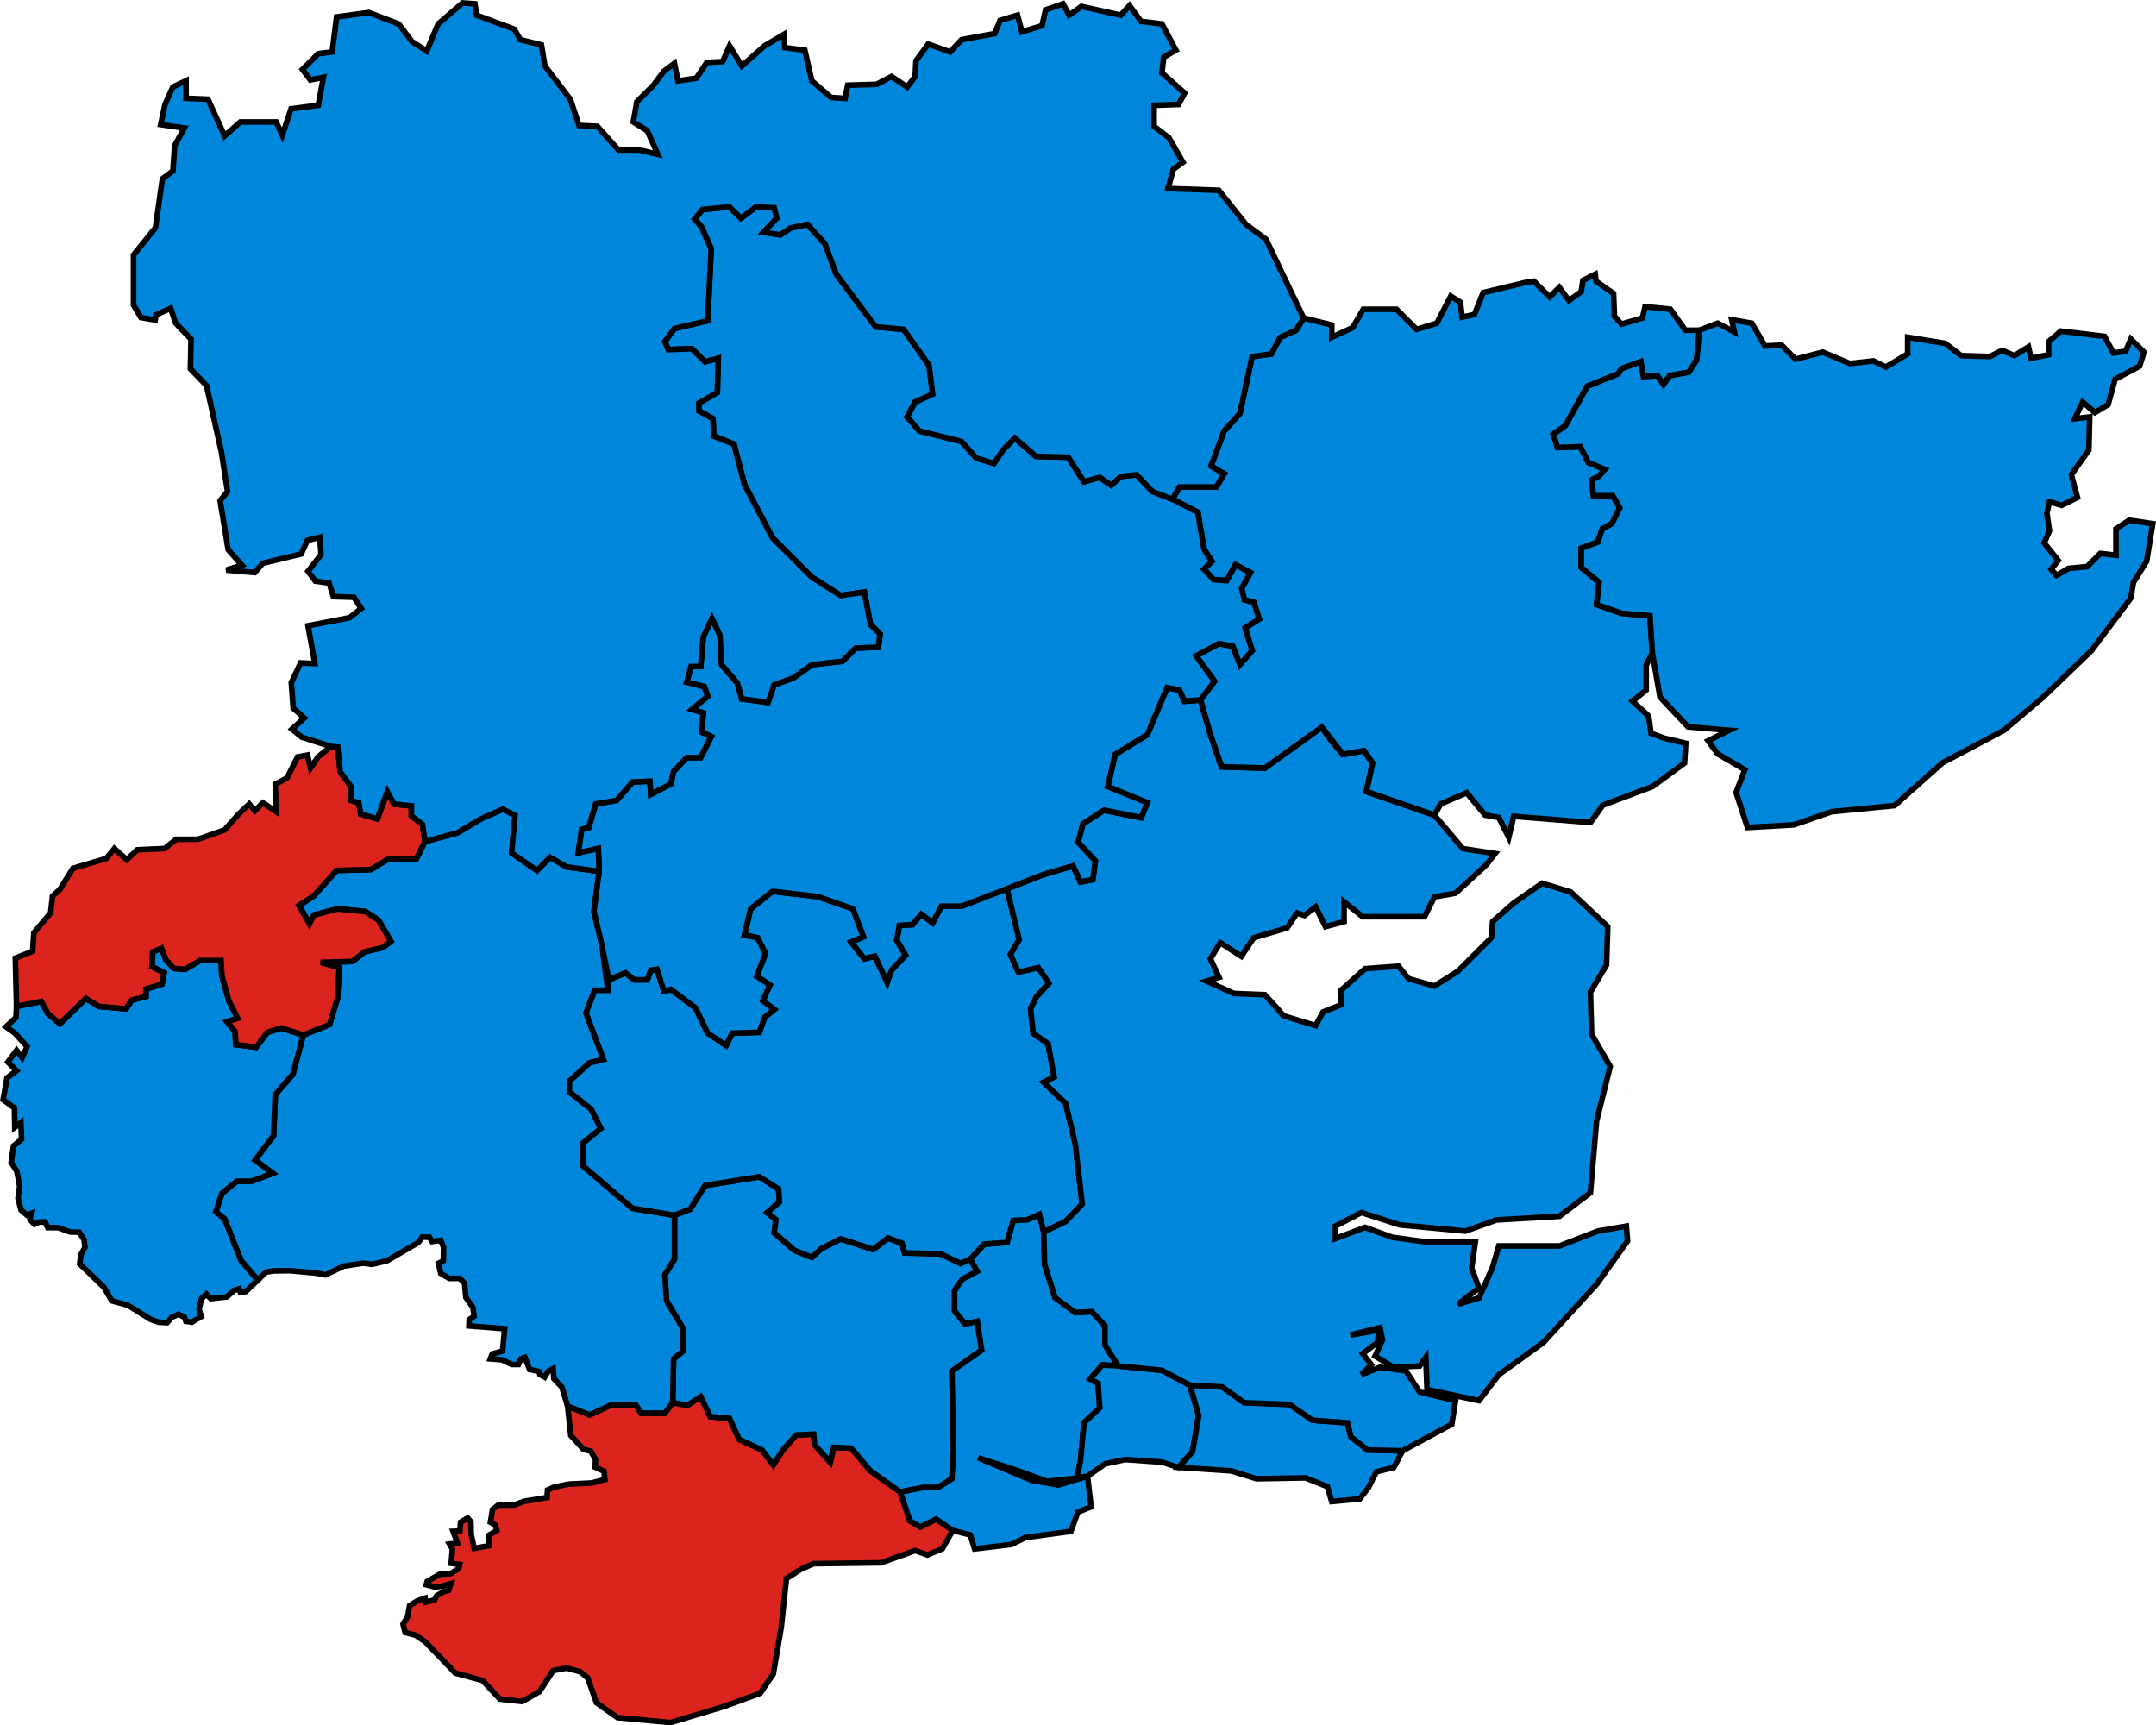 <?xml version="1.0" encoding="UTF-8" standalone="no"?>
<!-- Created with Inkscape (http://www.inkscape.org/) -->

<svg
   xmlns:dc="http://purl.org/dc/elements/1.1/"
   xmlns:cc="http://creativecommons.org/ns#"
   xmlns:rdf="http://www.w3.org/1999/02/22-rdf-syntax-ns#"
   xmlns:svg="http://www.w3.org/2000/svg"
   xmlns="http://www.w3.org/2000/svg"
   xmlns:sodipodi="http://sodipodi.sourceforge.net/DTD/sodipodi-0.dtd"
   xmlns:inkscape="http://www.inkscape.org/namespaces/inkscape"
   id="svg4136"
   version="1.1"
   inkscape:version="0.92.4 (5da689c313, 2019-01-14)"
   width="114.415"
   height="91.553"
   sodipodi:docname="1979.svg">
  <title
     id="title7307">Essex, 1979</title>
  <defs
     id="defs4140">
    <pattern
       y="0"
       x="0"
       height="6"
       width="6"
       patternUnits="userSpaceOnUse"
       id="EMFhbasepattern" />
  </defs>
  <sodipodi:namedview
     pagecolor="#ffffff"
     bordercolor="#666666"
     borderopacity="1"
     objecttolerance="10"
     gridtolerance="10"
     guidetolerance="10"
     inkscape:pageopacity="0"
     inkscape:pageshadow="2"
     inkscape:window-width="1920"
     inkscape:window-height="1017"
     id="namedview4138"
     showgrid="false"
     inkscape:zoom="2.8284271"
     inkscape:cx="3.543653"
     inkscape:cy="41.641611"
     inkscape:window-x="1358"
     inkscape:window-y="-8"
     inkscape:window-maximized="1"
     inkscape:current-layer="svg4136"
     inkscape:object-nodes="true"
     inkscape:snap-smooth-nodes="true"
     inkscape:snap-global="false"
     fit-margin-top="0"
     fit-margin-left="0"
     fit-margin-right="0"
     fit-margin-bottom="0"
     showguides="false" />
  <path
     id="thurrock"
     style="color:#000000;clip-rule:nonzero;display:inline;overflow:visible;visibility:visible;opacity:1;isolation:auto;mix-blend-mode:normal;color-interpolation:sRGB;color-interpolation-filters:linearRGB;solid-color:#000000;solid-opacity:1;fill:#dc241f;fill-opacity:1;fill-rule:evenodd;stroke:#000000;stroke-width:0.3;stroke-linecap:butt;stroke-linejoin:miter;stroke-miterlimit:4;stroke-dasharray:none;stroke-dashoffset:0;stroke-opacity:1;color-rendering:auto;image-rendering:auto;shape-rendering:auto;text-rendering:auto;enable-background:accumulate"
     d="m 30.122,74.609 1.163,0.467 1.115,-0.511 h 1.347 l 0.279,0.418 h 1.254 l 0.418,-0.557 0.79,0.139 0.697,-0.465 0.511,1.068 1.022,0.093 0.511,1.115 1.208,0.557 0.604,0.79 0.511,-0.79 0.697,-0.79 0.929,-0.046 0.046,0.557 0.836,0.929 0.186,-0.79 0.929,0.046 1.022,1.208 1.579,1.115 0.511,1.533 0.557,0.325 0.836,-0.418 0.65,0.372 0.232,0.232 -0.557,0.976 -0.79,0.325 -0.65,-0.232 -1.812,0.65 -3.577,0.047 -0.65,0.279 -0.79,0.511 -0.279,2.601 -0.418,2.462 -0.697,1.022 -1.904,0.697 -2.843,0.858 -2.825,-0.263 -1.117,-0.788 -0.46,-1.314 -0.394,-0.329 -0.723,-0.197 -0.723,0.132 -0.723,1.117 -0.92,0.525 -1.182,-0.131 -0.92,-0.985 -1.445,-0.394 -1.602,-1.666 -0.499,-0.337 -0.561,-0.15 -0.112,-0.449 0.237,-0.374 0.112,-0.599 0.399,-0.249 0.424,-0.15 0.037,0.212 0.461,-0.112 0.112,-0.225 0.374,-0.225 0.262,-0.062 0.125,-0.362 -0.486,0.137 -0.368,0.044 -0.456,-0.119 0.05,-0.175 0.649,-0.374 0.586,-0.037 0.437,-0.262 0.05,-0.225 -0.449,-0.062 0.062,-0.761 -0.15,-0.262 0.424,-0.05 -0.237,-0.624 0.362,-0.012 0.037,-0.474 0.374,-0.224 0.174,0.2 0.013,0.674 0.162,0.736 0.773,-0.137 0.013,-0.561 0.412,-0.249 -0.075,-0.287 -0.262,-0.15 0.112,-0.674 0.299,-0.237 h 0.836 l 0.536,-0.2 1.222,-0.2 0.025,-0.399 0.337,-0.15 0.761,-0.162 1.247,-0.062 0.699,-0.187 -0.05,-0.437 -0.461,-0.212 0.013,-0.412 -0.249,-0.436 -0.387,-0.099 -0.674,-0.736 z"
     inkscape:connector-curvature="0" />
  <path
     id="basildon"
     style="color:#000000;clip-rule:nonzero;display:inline;overflow:visible;visibility:visible;opacity:1;isolation:auto;mix-blend-mode:normal;color-interpolation:sRGB;color-interpolation-filters:linearRGB;solid-color:#000000;solid-opacity:1;fill:#0087dc;fill-opacity:1;fill-rule:evenodd;stroke:#000000;stroke-width:0.3;stroke-linecap:butt;stroke-linejoin:miter;stroke-miterlimit:4;stroke-dasharray:none;stroke-dashoffset:0;stroke-opacity:1;color-rendering:auto;image-rendering:auto;shape-rendering:auto;text-rendering:auto;enable-background:accumulate"
     d="m 35.698,74.425 0.046,-2.322 0.511,-0.418 -0.046,-1.254 -0.836,-1.393 -0.093,-1.393 0.511,-0.836 v -2.322 l 0.836,-0.325 0.79,-1.254 2.88,-0.464 1.022,0.65 0.046,0.697 -0.65,0.557 0.465,0.372 -0.093,0.697 1.068,0.929 0.929,0.371 0.511,-0.465 1.022,-0.511 1.719,0.557 0.79,-0.604 0.743,0.279 0.139,0.511 1.904,0.046 1.068,0.511 0.511,-0.232 0.372,0.65 -0.79,0.418 -0.418,0.604 v 1.068 l 0.557,0.697 0.65,-0.139 0.232,1.533 -1.579,1.115 0.093,4.227 -0.093,1.486 -0.743,0.465 h -0.79 l -1.208,0.232 -1.579,-1.115 -1.022,-1.208 -0.929,-0.046 -0.186,0.79 -0.836,-0.929 -0.046,-0.557 -0.929,0.046 -0.697,0.789 -0.511,0.79 -0.604,-0.79 -1.208,-0.557 -0.511,-1.115 -1.022,-0.093 -0.511,-1.068 -0.697,0.465 z"
     inkscape:connector-curvature="0" />
  <path
     id="south east essex"
     style="color:#000000;clip-rule:nonzero;display:inline;overflow:visible;visibility:visible;opacity:1;isolation:auto;mix-blend-mode:normal;color-interpolation:sRGB;color-interpolation-filters:linearRGB;solid-color:#000000;solid-opacity:1;fill:#0087dc;fill-opacity:1;fill-rule:evenodd;stroke:#000000;stroke-width:0.3;stroke-linecap:butt;stroke-linejoin:miter;stroke-miterlimit:4;stroke-dasharray:none;stroke-dashoffset:0;stroke-opacity:1;color-rendering:auto;image-rendering:auto;shape-rendering:auto;text-rendering:auto;enable-background:accumulate"
     d="m 51.49,66.807 0.743,-0.789 1.208,-0.093 0.325,-1.161 0.743,-0.046 0.65,-0.279 0.232,0.929 0.046,1.719 0.557,1.765 1.068,0.79 0.883,-0.046 0.697,0.743 v 1.022 l 0.697,1.115 -0.836,-0.046 -0.65,0.743 0.418,0.232 0.093,1.3 -0.836,0.79 -0.186,1.997 -0.186,0.929 -1.579,0.186 -1.533,-0.557 -2.137,-0.697 2.88,1.208 1.393,0.232 1.533,-0.464 0.186,1.626 -0.697,0.279 -0.372,1.022 -2.415,0.325 -0.743,0.372 -1.951,0.232 -0.232,-0.743 -0.929,-0.232 -0.883,-0.604 -0.836,0.418 -0.557,-0.325 -0.511,-1.533 1.208,-0.233 h 0.79 l 0.743,-0.465 0.093,-1.486 -0.093,-4.227 1.579,-1.115 -0.232,-1.533 -0.65,0.14 -0.557,-0.697 v -1.068 l 0.418,-0.604 0.79,-0.418 z"
     inkscape:connector-curvature="0" />
  <path
     id="southend west"
     style="color:#000000;clip-rule:nonzero;display:inline;overflow:visible;visibility:visible;opacity:1;isolation:auto;mix-blend-mode:normal;color-interpolation:sRGB;color-interpolation-filters:linearRGB;solid-color:#000000;solid-opacity:1;fill:#0087dc;fill-opacity:1;fill-rule:evenodd;stroke:#000000;stroke-width:0.3;stroke-linecap:butt;stroke-linejoin:miter;stroke-miterlimit:4;stroke-dasharray:none;stroke-dashoffset:0;stroke-opacity:1;color-rendering:auto;image-rendering:auto;shape-rendering:auto;text-rendering:auto;enable-background:accumulate"
     d="m 57.714,78.328 0.929,-0.651 1.068,-0.232 1.951,0.139 0.882,0.279 0.743,-0.836 0.325,-1.905 -0.465,-1.626 -1.486,-0.79 -2.323,-0.232 -0.836,-0.047 -0.65,0.743 0.418,0.232 0.093,1.3 -0.836,0.79 -0.139,1.486 -0.047,0.511 -0.186,0.929 z"
     inkscape:connector-curvature="0" />
  <path
     id="southend east"
     style="color:#000000;clip-rule:nonzero;display:inline;overflow:visible;visibility:visible;opacity:1;isolation:auto;mix-blend-mode:normal;color-interpolation:sRGB;color-interpolation-filters:linearRGB;solid-color:#000000;solid-opacity:1;fill:#0087dc;fill-opacity:1;fill-rule:evenodd;stroke:#000000;stroke-width:0.3;stroke-linecap:butt;stroke-linejoin:miter;stroke-miterlimit:4;stroke-dasharray:none;stroke-dashoffset:0;stroke-opacity:1;color-rendering:auto;image-rendering:auto;shape-rendering:auto;text-rendering:auto;enable-background:accumulate"
     d="m 63.149,73.496 1.719,0.093 1.161,0.836 2.415,0.093 1.208,0.836 1.858,0.139 0.186,0.743 0.882,0.697 1.858,0.047 -0.465,0.882 -0.929,0.232 -0.418,0.836 -0.465,0.604 -1.486,0.139 -0.232,-0.79 -1.161,-0.465 -2.601,0.046 -1.347,-0.418 -2.787,-0.186 0.743,-0.836 0.325,-1.904 z"
     inkscape:connector-curvature="0" />
  <path
     id="brentwood and ongar"
     style="color:#000000;clip-rule:nonzero;display:inline;overflow:visible;visibility:visible;opacity:1;isolation:auto;mix-blend-mode:normal;color-interpolation:sRGB;color-interpolation-filters:linearRGB;solid-color:#000000;solid-opacity:1;fill:#0087dc;fill-opacity:1;fill-rule:evenodd;stroke:#000000;stroke-width:0.3;stroke-linecap:butt;stroke-linejoin:miter;stroke-miterlimit:4;stroke-dasharray:none;stroke-dashoffset:0;stroke-opacity:1;color-rendering:auto;image-rendering:auto;shape-rendering:auto;text-rendering:auto;enable-background:accumulate"
     d="m 13.681,67.922 -0.883,-1.022 -0.883,-2.229 -0.464,-0.372 0.325,-0.975 0.79,-0.65 h 0.79 l 1.115,-0.418 -0.929,-0.697 0.604,-0.836 0.372,-0.465 0.093,-2.183 0.929,-1.068 0.557,-2.09 1.393,-0.557 0.418,-1.393 0.093,-1.626 -0.975,-0.279 1.672,-0.046 0.65,-0.511 0.975,-0.232 0.418,-0.325 -0.65,-1.115 -0.697,-0.465 -1.486,-0.139 -1.254,0.325 -0.232,0.464 -0.557,-0.975 0.79,-0.511 1.208,-1.347 1.811,-0.046 0.929,-0.557 h 1.486 l 0.465,-0.929 1.719,-0.465 1.254,-0.743 1.161,-0.511 0.65,0.325 -0.186,1.997 1.347,0.929 0.697,-0.697 0.883,0.511 1.719,0.232 -0.279,2.137 0.418,1.765 0.325,2.415 h -0.697 l -0.464,1.208 0.929,2.462 -0.743,0.186 -1.068,0.976 v 0.557 l 1.161,0.929 0.511,1.022 -0.975,0.79 0.046,1.208 2.601,2.229 2.23,0.372 v 2.322 l -0.511,0.836 0.093,1.393 0.836,1.393 0.046,1.254 -0.511,0.418 -0.046,2.322 -0.418,0.557 h -1.254 l -0.279,-0.418 h -1.347 l -1.115,0.511 -1.163,-0.467 -0.312,-1.01 -0.424,-0.449 -0.037,-0.524 -0.262,0.137 -0.187,0.312 -0.249,-0.137 v 0 l -0.05,-0.162 -0.499,-0.112 -0.249,-0.636 -0.2,0.062 -0.137,0.312 h -0.362 l -0.524,-0.249 -0.611,-0.05 0.1,-0.262 0.549,-0.15 0.112,-1.185 -1.896,-0.149 0.013,-0.337 0.262,-0.175 -0.062,-0.462 -0.374,-0.536 -0.075,-0.761 -0.249,-0.25 h -0.561 l -0.449,-0.262 -0.125,-0.536 0.262,-0.137 0.013,-0.711 -0.15,-0.374 -0.462,0.062 -0.137,-0.225 -0.387,-0.012 -0.2,0.287 -1.671,0.973 -0.786,0.187 -0.474,-0.062 -1.048,0.162 -0.948,0.462 -0.511,-0.099 -1.385,-0.125 -0.873,0.012 -0.387,0.062 z"
     inkscape:connector-curvature="0" />
  <path
     id="chelmsford"
     style="color:#000000;clip-rule:nonzero;display:inline;overflow:visible;visibility:visible;opacity:1;isolation:auto;mix-blend-mode:normal;color-interpolation:sRGB;color-interpolation-filters:linearRGB;solid-color:#000000;solid-opacity:1;fill:#0087dc;fill-opacity:1;fill-rule:evenodd;stroke:#000000;stroke-width:0.3;stroke-linecap:butt;stroke-linejoin:miter;stroke-miterlimit:4;stroke-dasharray:none;stroke-dashoffset:0;stroke-opacity:1;color-rendering:auto;image-rendering:auto;shape-rendering:auto;text-rendering:auto;enable-background:accumulate"
     d="m 32.26,52.548 0.046,-0.558 0.883,-0.371 0.465,0.371 h 0.697 l 0.186,-0.511 0.325,-0.047 0.372,1.161 0.372,-0.093 1.301,0.976 0.65,1.347 0.975,0.65 0.325,-0.65 1.44,-0.047 0.279,-0.79 0.511,-0.418 -0.604,-0.464 0.372,-0.836 -0.697,-0.465 0.464,-1.208 -0.418,-0.836 -0.697,-0.139 0.325,-1.394 1.161,-0.929 2.415,0.279 1.858,0.65 0.557,1.486 -0.65,0.279 0.697,0.882 0.557,-0.139 0.65,1.393 0.232,-0.65 0.743,-0.79 -0.464,-0.79 0.139,-0.79 0.697,-0.046 0.464,-0.557 0.604,0.465 0.464,-0.883 h 1.068 l 1.254,-0.511 1.161,-0.418 0.65,2.694 -0.464,0.79 0.418,0.929 1.068,-0.232 0.557,0.836 -0.65,0.697 -0.325,0.65 0.139,1.301 0.79,0.557 0.325,1.765 -0.557,0.279 1.161,1.115 0.511,2.137 0.372,3.205 -0.882,0.929 -1.161,0.558 -0.232,-0.929 -0.65,0.279 -0.743,0.046 -0.325,1.161 -1.208,0.093 -0.743,0.789 -0.511,0.232 -1.068,-0.511 -1.904,-0.047 -0.139,-0.511 -0.743,-0.279 -0.79,0.604 -1.719,-0.557 -1.022,0.511 -0.511,0.465 -0.929,-0.372 -1.068,-0.929 0.093,-0.697 -0.465,-0.372 0.65,-0.557 -0.046,-0.697 -1.022,-0.65 -2.88,0.464 -0.79,1.254 -0.836,0.325 -2.23,-0.371 -2.601,-2.229 -0.046,-1.208 0.975,-0.79 -0.511,-1.022 -1.161,-0.929 v -0.557 l 1.068,-0.975 0.743,-0.186 -0.929,-2.462 0.465,-1.208 z"
     inkscape:connector-curvature="0" />
  <path
     id="maldon"
     style="color:#000000;clip-rule:nonzero;display:inline;overflow:visible;visibility:visible;opacity:1;isolation:auto;mix-blend-mode:normal;color-interpolation:sRGB;color-interpolation-filters:linearRGB;solid-color:#000000;solid-opacity:1;fill:#0087dc;fill-opacity:1;fill-rule:evenodd;stroke:#000000;stroke-width:0.3;stroke-linecap:butt;stroke-linejoin:miter;stroke-miterlimit:4;stroke-dasharray:none;stroke-dashoffset:0;stroke-opacity:1;color-rendering:auto;image-rendering:auto;shape-rendering:auto;text-rendering:auto;enable-background:accumulate"
     d="m 74.436,76.98 2.609,-1.41 0.197,-1.248 -1.905,-0.46 -0.723,-1.117 -1.379,-0.197 -0.985,0.394 0.525,-0.525 -0.46,-0.591 0.788,-0.591 0.066,-0.657 -1.511,0.263 1.577,-0.394 0.131,0.657 -0.394,0.854 0.985,0.591 1.379,-0.066 0.328,-0.46 0.066,1.708 2.759,0.591 1.051,-1.379 2.365,-1.708 2.825,-3.087 1.642,-2.299 -0.066,-0.788 -1.511,0.263 -2.036,0.788 h -3.219 l -0.328,1.117 -0.723,1.642 -1.117,0.329 1.117,-0.854 -0.394,-1.051 0.197,-1.379 h -2.496 l -1.905,-0.263 -1.445,-0.525 -1.577,0.591 v -0.657 l 1.379,-0.723 2.036,0.657 3.482,0.329 1.642,-0.591 3.35,-0.197 1.642,-1.248 0.328,-3.81 0.723,-2.89 -0.985,-1.708 -0.066,-2.233 0.854,-1.445 0.066,-2.036 -1.971,-1.839 -1.511,-0.46 -1.511,1.051 -1.117,0.985 -0.066,0.854 -1.774,1.774 -1.248,0.788 -1.379,-0.394 -0.526,-0.657 -1.774,0.132 -1.314,1.182 0.066,0.723 -0.985,0.394 -0.394,0.723 -1.708,-0.525 -0.328,-0.394 -0.657,-0.723 -1.642,-0.065 -1.445,-0.657 0.657,-0.197 -0.46,-0.985 0.526,-0.854 1.117,0.723 0.657,-0.985 1.774,-0.526 0.526,-0.788 0.394,0.132 0.591,-0.46 0.525,1.051 0.985,-0.263 v -1.051 l 0.985,0.788 h 3.284 l 0.525,-1.051 1.117,-0.197 1.642,-1.511 0.46,-0.591 -1.708,-0.263 -1.511,-1.774 -3.613,-1.248 0.328,-1.511 -0.46,-0.657 -1.117,0.197 -0.657,-0.788 -0.46,-0.657 -1.839,1.314 -1.182,0.854 -2.299,-0.065 -0.591,-1.708 -0.525,-1.839 -0.854,0.065 -0.263,-0.591 -0.657,-0.131 -1.051,2.496 -1.708,1.051 -0.394,1.708 2.102,0.854 -0.328,0.788 -1.971,-0.394 -1.117,0.723 -0.263,0.985 0.92,0.986 -0.131,0.985 -0.657,0.131 -0.394,-0.854 -1.577,0.46 -1.927,0.756 0.65,2.694 -0.465,0.789 0.418,0.929 1.068,-0.232 0.557,0.836 -0.65,0.697 -0.325,0.65 0.139,1.301 0.79,0.557 0.325,1.765 -0.557,0.279 1.161,1.115 0.511,2.137 0.372,3.205 -0.882,0.929 -1.161,0.557 0.046,1.718 0.557,1.765 1.068,0.79 0.883,-0.047 0.697,0.743 v 1.022 l 0.697,1.115 2.323,0.232 1.486,0.79 1.719,0.093 1.161,0.836 2.415,0.093 1.208,0.836 1.858,0.139 0.186,0.743 0.882,0.697 z"
     inkscape:connector-curvature="0" />
  <path
     id="epping forest"
     style="color:#000000;clip-rule:nonzero;display:inline;overflow:visible;visibility:visible;opacity:1;isolation:auto;mix-blend-mode:normal;color-interpolation:sRGB;color-interpolation-filters:linearRGB;solid-color:#000000;solid-opacity:1;fill:#0087dc;fill-opacity:1;fill-rule:evenodd;stroke:#000000;stroke-width:0.3;stroke-linecap:butt;stroke-linejoin:miter;stroke-miterlimit:4;stroke-dasharray:none;stroke-dashoffset:0;stroke-opacity:1;color-rendering:auto;image-rendering:auto;shape-rendering:auto;text-rendering:auto;enable-background:accumulate"
     d="m 0.785,59.815 -0.017,-1.02 -0.604,-0.441 0.209,-1.161 0.505,-0.377 -0.46,-0.46 0.46,-0.624 0.296,0.394 0.263,-0.591 -0.657,-0.723 -0.46,-0.328 0.525,-0.493 0.033,-0.591 1.314,-0.263 0.361,0.657 0.624,0.526 0.788,-0.755 0.591,-0.591 0.69,0.427 1.445,0.131 0.296,-0.46 0.755,-0.197 v -0.394 l 0.854,-0.263 0.114,-0.599 -0.65,-0.325 0.046,-0.79 0.464,-0.186 0.232,0.604 0.418,0.465 0.604,0.047 0.79,-0.464 h 1.115 l 0.046,0.79 0.372,1.347 0.464,0.929 -0.557,0.186 0.418,0.511 0.046,0.697 1.068,0.139 0.604,-0.79 0.743,-0.232 1.161,0.372 -0.557,2.09 -0.929,1.068 -0.093,2.183 -0.975,1.3 0.929,0.697 -1.115,0.418 h -0.79 l -0.79,0.65 -0.325,0.975 0.464,0.372 0.883,2.229 0.883,1.022 -0.635,0.612 -0.287,0.037 -0.062,-0.187 -0.274,0.088 -0.374,0.337 -0.861,0.1 -0.225,-0.237 -0.262,0.225 -0.137,0.574 0.125,0.387 -0.511,0.299 -0.312,-0.049 -0.075,-0.212 -0.312,-0.162 -0.362,0.162 -0.25,0.287 -0.449,-0.026 -0.424,-0.15 -1.197,-0.748 -0.861,-0.237 -0.412,-0.711 -0.748,-0.724 -0.546,-0.526 0.07,-0.494 0.212,-0.388 -0.053,-0.406 -0.247,-0.388 -0.494,-0.017 -0.635,-0.23 h -0.547 l -0.141,-0.3 h -0.3 l -0.265,0.123 -0.247,-0.265 0.088,-0.317 -0.247,0.088 -0.303,-0.261 -0.162,-0.624 0.087,-0.636 -0.15,-0.798 -0.299,-0.474 0.125,-0.873 0.424,-0.349 -0.037,-0.886 z"
     inkscape:connector-curvature="0" />
  <path
     id="harlow"
     style="color:#000000;clip-rule:nonzero;display:inline;overflow:visible;visibility:visible;opacity:1;isolation:auto;mix-blend-mode:normal;color-interpolation:sRGB;color-interpolation-filters:linearRGB;solid-color:#000000;solid-opacity:1;fill:#dc241f;fill-opacity:1;fill-rule:evenodd;stroke:#000000;stroke-width:0.3;stroke-linecap:butt;stroke-linejoin:miter;stroke-miterlimit:4;stroke-dasharray:none;stroke-dashoffset:0;stroke-opacity:1;color-rendering:auto;image-rendering:auto;shape-rendering:auto;text-rendering:auto;enable-background:accumulate"
     d="m 0.878,53.4 -0.065,-2.562 0.92,-0.361 0.066,-0.985 0.887,-1.051 0.099,-0.887 0.394,-0.361 0.69,-1.117 1.774,-0.525 0.427,-0.525 0.657,0.591 0.558,-0.525 1.445,-0.065 0.624,-0.493 h 1.15 l 1.412,-0.493 0.755,-0.854 0.558,-0.525 0.296,0.361 0.427,-0.427 0.69,0.46 -0.033,-1.445 0.624,-0.329 0.558,-1.117 0.526,-0.098 0.164,0.69 0.394,-0.591 0.69,-0.558 0.361,0.033 0.131,1.314 0.558,0.755 v 0.755 l 0.427,0.132 0.099,0.591 0.887,0.263 0.296,-0.788 0.23,-0.657 0.361,0.657 0.92,0.098 v 0.525 l 0.591,0.46 0.128,0.908 -0.465,0.929 h -1.486 l -0.929,0.557 -1.811,0.047 -1.208,1.347 -0.79,0.511 0.557,0.975 0.232,-0.465 1.254,-0.325 1.486,0.139 0.697,0.465 0.65,1.115 -0.418,0.325 -0.975,0.232 -0.65,0.511 -1.672,0.047 0.975,0.279 -0.093,1.626 -0.418,1.393 -1.394,0.557 -1.161,-0.372 -0.743,0.232 -0.604,0.789 -1.068,-0.139 -0.046,-0.697 -0.418,-0.511 0.557,-0.186 -0.465,-0.929 -0.372,-1.347 -0.046,-0.79 h -1.115 l -0.79,0.464 -0.604,-0.046 -0.418,-0.465 -0.232,-0.604 -0.465,0.186 -0.046,0.79 0.65,0.325 -0.114,0.599 -0.854,0.263 v 0.394 l -0.755,0.197 -0.296,0.46 -1.445,-0.131 -0.69,-0.427 -1.379,1.347 -0.624,-0.525 -0.361,-0.657 z"
     inkscape:connector-curvature="0" />
  <path
     id="north essex"
     style="color:#000000;clip-rule:nonzero;display:inline;overflow:visible;visibility:visible;opacity:1;isolation:auto;mix-blend-mode:normal;color-interpolation:sRGB;color-interpolation-filters:linearRGB;solid-color:#000000;solid-opacity:1;fill:#0087dc;fill-opacity:1;fill-rule:evenodd;stroke:#000000;stroke-width:0.3;stroke-linecap:butt;stroke-linejoin:miter;stroke-miterlimit:4;stroke-dasharray:none;stroke-dashoffset:0;stroke-opacity:1;color-rendering:auto;image-rendering:auto;shape-rendering:auto;text-rendering:auto;enable-background:accumulate"
     d="m 76.125,43.251 0.328,-0.591 1.379,-0.591 0.985,1.182 0.723,0.131 0.526,1.051 0.263,-1.117 4.073,0.328 0.657,-0.92 2.628,-0.985 1.708,-1.248 0.066,-1.051 -1.117,-0.263 -0.723,-0.263 -0.131,-0.92 -0.854,-0.788 0.723,-0.591 v -1.314 l 0.328,-0.657 -0.131,-1.971 -1.511,-0.131 -1.314,-0.46 0.131,-1.182 -0.95,-0.788 v -1.022 l 0.883,-0.325 0.232,-0.697 0.511,-0.279 0.418,-0.836 -0.372,-0.65 h -1.022 l -0.093,-0.836 0.372,-0.186 0.325,-0.372 -0.883,-0.372 -0.418,-0.836 -1.208,0.046 -0.232,-0.697 0.65,-0.465 1.161,-2.09 1.626,-0.65 0.186,-0.279 1.022,-0.372 0.139,0.79 0.743,-0.046 0.325,0.464 0.325,-0.464 1.022,-0.186 0.418,-0.65 0.139,-1.579 h -0.743 l -0.79,-1.115 -1.347,-0.139 -0.139,0.604 -1.115,0.325 -0.372,-0.418 -0.046,-1.208 -0.929,-0.65 -0.046,-0.372 -0.65,0.325 -0.093,0.604 -0.65,0.465 -0.511,-0.697 -0.511,0.511 -0.836,-0.836 -0.372,0.047 -2.322,0.557 -0.465,1.161 -0.65,0.139 -0.093,-0.79 -0.511,-0.325 -0.743,1.44 -1.068,0.325 -1.068,-1.068 h -1.765 l -0.557,0.975 -1.115,0.511 v -0.65 l -1.486,-0.372 -0.418,0.65 -0.836,0.372 -0.464,0.882 -1.022,0.139 -0.65,3.019 -0.836,0.929 -0.697,1.858 0.697,0.418 -0.418,0.697 h -1.951 l -0.372,0.65 1.347,0.697 0.325,1.951 0.418,0.65 -0.418,0.418 0.511,0.557 0.697,0.046 0.465,-0.836 0.79,0.418 -0.465,0.836 0.139,0.604 0.511,0.139 0.279,0.882 -0.743,0.465 0.372,1.208 -0.65,0.743 -0.372,-0.976 -0.743,-0.139 -1.208,0.65 0.975,1.347 -0.74,0.991 0.526,1.839 0.591,1.708 2.299,0.065 3.022,-2.168 1.117,1.445 1.117,-0.197 0.46,0.657 -0.328,1.511 z"
     inkscape:connector-curvature="0" />
  <path
     id="harwich"
     style="color:#000000;clip-rule:nonzero;display:inline;overflow:visible;visibility:visible;opacity:1;isolation:auto;mix-blend-mode:normal;color-interpolation:sRGB;color-interpolation-filters:linearRGB;solid-color:#000000;solid-opacity:1;fill:#0087dc;fill-opacity:1;fill-rule:evenodd;stroke:#000000;stroke-width:0.3;stroke-linecap:butt;stroke-linejoin:miter;stroke-miterlimit:4;stroke-dasharray:none;stroke-dashoffset:0;stroke-opacity:1;color-rendering:auto;image-rendering:auto;shape-rendering:auto;text-rendering:auto;enable-background:accumulate"
     d="m 87.686,34.646 0.406,2.341 1.486,1.579 2.183,0.186 -1.115,0.557 0.511,0.697 1.44,0.836 -0.465,1.208 0.604,1.858 2.462,-0.139 1.997,-0.697 3.344,-0.325 2.555,-2.276 3.251,-1.719 2.09,-1.765 2.555,-2.462 2.09,-2.787 0.139,-0.836 0.697,-1.115 0.325,-1.997 -1.254,-0.186 -0.697,0.465 v 1.393 l -0.836,-0.093 -0.697,0.697 -0.975,0.093 -0.65,0.372 -0.279,-0.325 0.372,-0.465 -0.743,-0.929 0.279,-0.65 -0.139,-0.929 0.139,-0.604 0.65,0.186 0.836,-0.418 -0.325,-1.208 0.929,-1.3 0.046,-1.765 -0.79,0.093 0.418,-0.883 0.65,0.557 0.697,-0.418 0.372,-1.347 1.301,-0.697 0.232,-0.743 -0.697,-0.697 -0.279,0.65 -0.65,0.093 -0.465,-0.883 -2.322,-0.279 -0.65,0.557 v 0.697 l -0.929,0.186 -0.139,-0.604 -0.743,0.465 -0.65,-0.279 -0.65,0.325 -1.533,-0.046 -0.836,-0.65 -1.997,-0.325 v 0.882 l -1.161,0.697 -0.65,-0.325 -1.254,0.139 -1.44,-0.604 -1.44,0.372 -0.743,-0.743 -0.883,0.046 -0.697,-1.208 -1.068,-0.186 0.139,0.65 -0.882,-0.465 -0.975,0.372 -0.139,1.579 -0.418,0.65 -1.022,0.186 -0.325,0.464 -0.325,-0.464 -0.743,0.046 -0.139,-0.79 -1.022,0.372 -0.186,0.279 -1.626,0.65 -1.161,2.09 -0.65,0.465 0.232,0.697 1.208,-0.046 0.418,0.836 0.883,0.372 -0.325,0.372 -0.372,0.186 0.093,0.836 h 1.022 l 0.372,0.65 -0.418,0.836 -0.511,0.279 -0.232,0.697 -0.883,0.325 v 1.022 l 0.95,0.788 -0.131,1.182 1.314,0.46 1.511,0.131 z"
     inkscape:connector-curvature="0" />
  <path
     id="braintree"
     style="color:#000000;clip-rule:nonzero;display:inline;overflow:visible;visibility:visible;opacity:1;isolation:auto;mix-blend-mode:normal;color-interpolation:sRGB;color-interpolation-filters:linearRGB;solid-color:#000000;solid-opacity:1;fill:#0087dc;fill-opacity:1;fill-rule:evenodd;stroke:#000000;stroke-width:0.3;stroke-linecap:butt;stroke-linejoin:miter;stroke-miterlimit:4;stroke-dasharray:none;stroke-dashoffset:0;stroke-opacity:1;color-rendering:auto;image-rendering:auto;shape-rendering:auto;text-rendering:auto;enable-background:accumulate"
     d="m 31.796,46.231 -0.046,-1.208 -1.068,0.232 0.186,-1.254 0.372,-0.093 0.372,-1.254 1.115,-0.186 0.836,-0.976 0.929,-0.046 0.046,0.697 1.068,-0.557 0.139,-0.65 0.697,-0.743 h 0.743 l 0.557,-1.115 -0.511,-0.232 0.093,-1.022 -0.604,-0.186 0.604,-0.511 0.232,-0.186 -0.186,-0.511 -0.929,-0.232 0.232,-0.836 h 0.511 l 0.139,-1.579 0.464,-0.975 0.418,0.883 0.093,1.579 0.836,0.976 0.232,0.836 1.393,0.186 0.325,-0.929 1.022,-0.372 0.975,-0.697 1.626,-0.186 0.697,-0.697 1.208,-0.047 0.093,-0.697 -0.511,-0.511 -0.325,-1.718 -1.254,0.186 -1.533,-0.976 -2.09,-2.09 -1.486,-2.833 -0.557,-2.137 -1.068,-0.418 -0.046,-0.929 -0.743,-0.418 v -0.418 l 0.975,-0.557 0.046,-1.812 -0.697,0.186 -0.697,-0.697 -1.254,0.046 -0.186,-0.418 0.511,-0.697 1.765,-0.418 0.186,-3.809 -0.511,-1.161 -0.372,-0.418 0.418,-0.511 1.44,-0.139 0.604,0.604 0.79,-0.604 0.975,0.046 0.139,0.557 -0.697,0.743 0.882,0.139 0.557,-0.371 0.883,-0.186 0.929,1.022 0.604,1.626 2.09,2.787 1.486,0.139 1.347,1.904 0.186,1.533 -0.929,0.418 -0.418,0.789 0.65,0.743 2.23,0.557 0.79,0.882 0.929,0.279 0.511,-0.743 0.604,-0.604 1.115,0.975 1.719,0.046 0.836,1.301 0.836,-0.232 0.604,0.418 0.511,-0.464 0.836,-0.093 0.836,0.883 1.069,0.418 1.347,0.697 0.325,1.951 0.418,0.65 -0.418,0.418 0.511,0.557 0.697,0.046 0.465,-0.836 0.79,0.418 -0.464,0.836 0.139,0.604 0.511,0.139 0.279,0.882 -0.743,0.465 0.372,1.208 -0.65,0.743 -0.372,-0.976 -0.743,-0.139 -1.208,0.65 0.975,1.347 -0.74,0.991 -0.854,0.066 -0.263,-0.591 -0.657,-0.131 -1.051,2.496 -1.708,1.051 -0.394,1.708 2.102,0.854 -0.328,0.788 -1.971,-0.394 -1.117,0.723 -0.263,0.985 0.92,0.985 -0.131,0.985 -0.657,0.131 -0.394,-0.854 -1.577,0.46 -1.927,0.756 -2.415,0.929 h -1.068 l -0.465,0.883 -0.604,-0.465 -0.465,0.557 -0.697,0.046 -0.139,0.79 0.464,0.79 -0.743,0.79 -0.232,0.65 -0.65,-1.393 -0.557,0.139 -0.697,-0.882 0.65,-0.279 -0.557,-1.486 -1.858,-0.65 -2.415,-0.279 -1.161,0.929 -0.325,1.394 0.697,0.139 0.418,0.836 -0.464,1.208 0.697,0.464 -0.372,0.836 0.604,0.465 -0.511,0.418 -0.279,0.79 -1.44,0.047 -0.325,0.65 -0.975,-0.65 -0.65,-1.347 -1.301,-0.975 -0.372,0.093 -0.372,-1.161 -0.325,0.046 -0.186,0.511 h -0.697 l -0.465,-0.372 -0.883,0.372 -0.371,-1.858 -0.418,-1.765 z"
     inkscape:connector-curvature="0" />
  <path
     id="saffron walden"
     style="color:#000000;clip-rule:nonzero;display:inline;overflow:visible;visibility:visible;opacity:1;isolation:auto;mix-blend-mode:normal;color-interpolation:sRGB;color-interpolation-filters:linearRGB;solid-color:#000000;solid-opacity:1;fill:#0087dc;fill-opacity:1;fill-rule:evenodd;stroke:#000000;stroke-width:0.3;stroke-linecap:butt;stroke-linejoin:miter;stroke-miterlimit:4;stroke-dasharray:none;stroke-dashoffset:0;stroke-opacity:1;color-rendering:auto;image-rendering:auto;shape-rendering:auto;text-rendering:auto;enable-background:accumulate"
     d="m 7.086,16.186 v -2.656 l 1.161,-1.44 0.372,-2.601 0.557,-0.418 0.093,-1.347 0.511,-0.929 -1.254,-0.186 0.232,-1.068 0.418,-0.929 0.697,-0.325 v 0.929 l 1.161,0.047 0.511,1.115 0.372,0.836 0.836,-0.743 h 1.904 l 0.325,0.697 0.465,-1.393 1.44,-0.186 0.279,-1.486 -0.697,0.139 -0.418,-0.557 0.836,-0.836 0.743,-0.093 0.232,-1.858 1.719,-0.232 1.579,0.604 0.697,0.929 0.79,0.511 0.604,-1.44 1.301,-1.115 0.65,0.046 0.093,0.604 1.997,0.743 0.325,0.557 1.115,0.279 0.186,1.115 1.347,1.765 0.464,1.393 0.975,0.047 1.115,1.254 h 1.115 l 0.975,0.232 -0.557,-1.254 -0.743,-0.465 0.186,-1.068 0.882,-0.882 0.557,-0.743 0.557,-0.418 0.186,0.929 0.975,-0.139 0.557,-0.836 0.836,-0.046 0.372,-0.836 0.65,1.068 1.208,-1.068 1.022,-0.604 0.046,0.697 1.068,0.139 0.372,1.626 1.022,0.882 0.743,0.046 0.139,-0.697 1.533,-0.046 0.79,-0.418 0.836,0.557 0.418,-0.557 0.046,-0.836 0.65,-0.883 1.161,0.418 0.604,-0.65 1.765,-0.325 0.279,-0.697 0.929,-0.279 0.232,0.882 1.068,-0.325 0.186,-0.836 0.929,-0.325 0.325,0.604 0.65,-0.465 2.09,0.465 0.465,-0.511 0.604,0.836 1.115,0.139 0.743,1.393 -0.65,0.372 -0.093,0.836 1.208,1.068 -0.325,0.604 -1.301,0.047 v 1.115 l 0.79,0.604 0.743,1.301 -0.511,0.372 -0.279,1.022 2.694,0.093 1.44,1.812 1.068,0.79 1.347,2.833 0.651,1.347 -0.418,0.65 -0.836,0.372 -0.465,0.882 -1.022,0.139 -0.65,3.019 -0.836,0.929 -0.697,1.858 0.697,0.418 -0.418,0.697 h -1.951 l -0.372,0.65 -1.069,-0.418 -0.836,-0.883 -0.836,0.093 -0.511,0.464 -0.604,-0.418 -0.836,0.232 -0.836,-1.301 -1.719,-0.046 -1.115,-0.976 -0.604,0.604 -0.511,0.743 -0.929,-0.279 -0.79,-0.882 -2.23,-0.557 -0.65,-0.743 0.418,-0.79 0.929,-0.418 -0.186,-1.533 -1.347,-1.905 -1.486,-0.139 -2.09,-2.787 -0.604,-1.626 -0.929,-1.022 -0.883,0.186 -0.557,0.372 -0.882,-0.139 0.697,-0.743 -0.139,-0.557 -0.975,-0.046 -0.79,0.604 -0.604,-0.604 -1.44,0.139 -0.418,0.511 0.372,0.418 0.511,1.161 -0.186,3.809 -1.765,0.418 -0.511,0.697 0.186,0.418 1.254,-0.046 0.697,0.697 0.697,-0.186 -0.046,1.812 -0.975,0.557 v 0.418 l 0.743,0.418 0.046,0.929 1.068,0.418 0.557,2.137 1.486,2.833 2.09,2.09 1.533,0.976 1.254,-0.186 0.325,1.719 0.511,0.511 -0.093,0.697 -1.208,0.047 -0.697,0.697 -1.626,0.186 -0.975,0.697 -1.022,0.371 -0.325,0.929 -1.393,-0.186 -0.232,-0.836 -0.836,-0.975 -0.093,-1.579 -0.418,-0.883 -0.465,0.976 -0.139,1.579 h -0.511 l -0.232,0.836 0.929,0.232 0.186,0.511 -0.836,0.697 0.604,0.186 -0.093,1.022 0.511,0.232 -0.557,1.115 h -0.743 l -0.697,0.743 -0.139,0.65 -1.068,0.557 -0.046,-0.697 -0.929,0.046 -0.836,0.975 -1.115,0.186 -0.372,1.254 -0.372,0.093 -0.186,1.254 1.068,-0.232 0.046,1.208 -1.719,-0.232 -0.883,-0.511 -0.697,0.697 -1.347,-0.929 0.186,-1.997 -0.65,-0.325 -1.161,0.511 -1.254,0.743 -1.718,0.464 -0.128,-0.908 -0.591,-0.46 v -0.525 l -0.92,-0.098 -0.361,-0.657 -0.526,1.445 -0.887,-0.263 -0.099,-0.591 -0.427,-0.132 v -0.755 l -0.558,-0.755 -0.131,-1.314 -0.361,-0.033 -1.544,-0.493 -0.526,-0.427 0.657,-0.591 -0.591,-0.526 -0.099,-1.347 0.493,-1.051 0.755,0.033 -0.361,-2.004 2.201,-0.427 0.624,-0.493 -0.394,-0.591 -1.084,-0.033 -0.23,-0.723 -0.723,-0.098 -0.394,-0.525 0.69,-0.887 -0.066,-0.92 -0.657,0.164 -0.328,0.723 -2.036,0.493 -0.427,0.493 -1.511,-0.131 0.821,-0.263 -0.723,-0.821 -0.427,-2.595 0.394,-0.493 -0.328,-2.102 -0.788,-3.514 -0.854,-0.887 0.033,-1.577 -0.821,-0.854 -0.263,-0.788 -0.788,0.361 -0.033,0.263 -0.755,-0.131 z"
     inkscape:connector-curvature="0" />
</svg>
